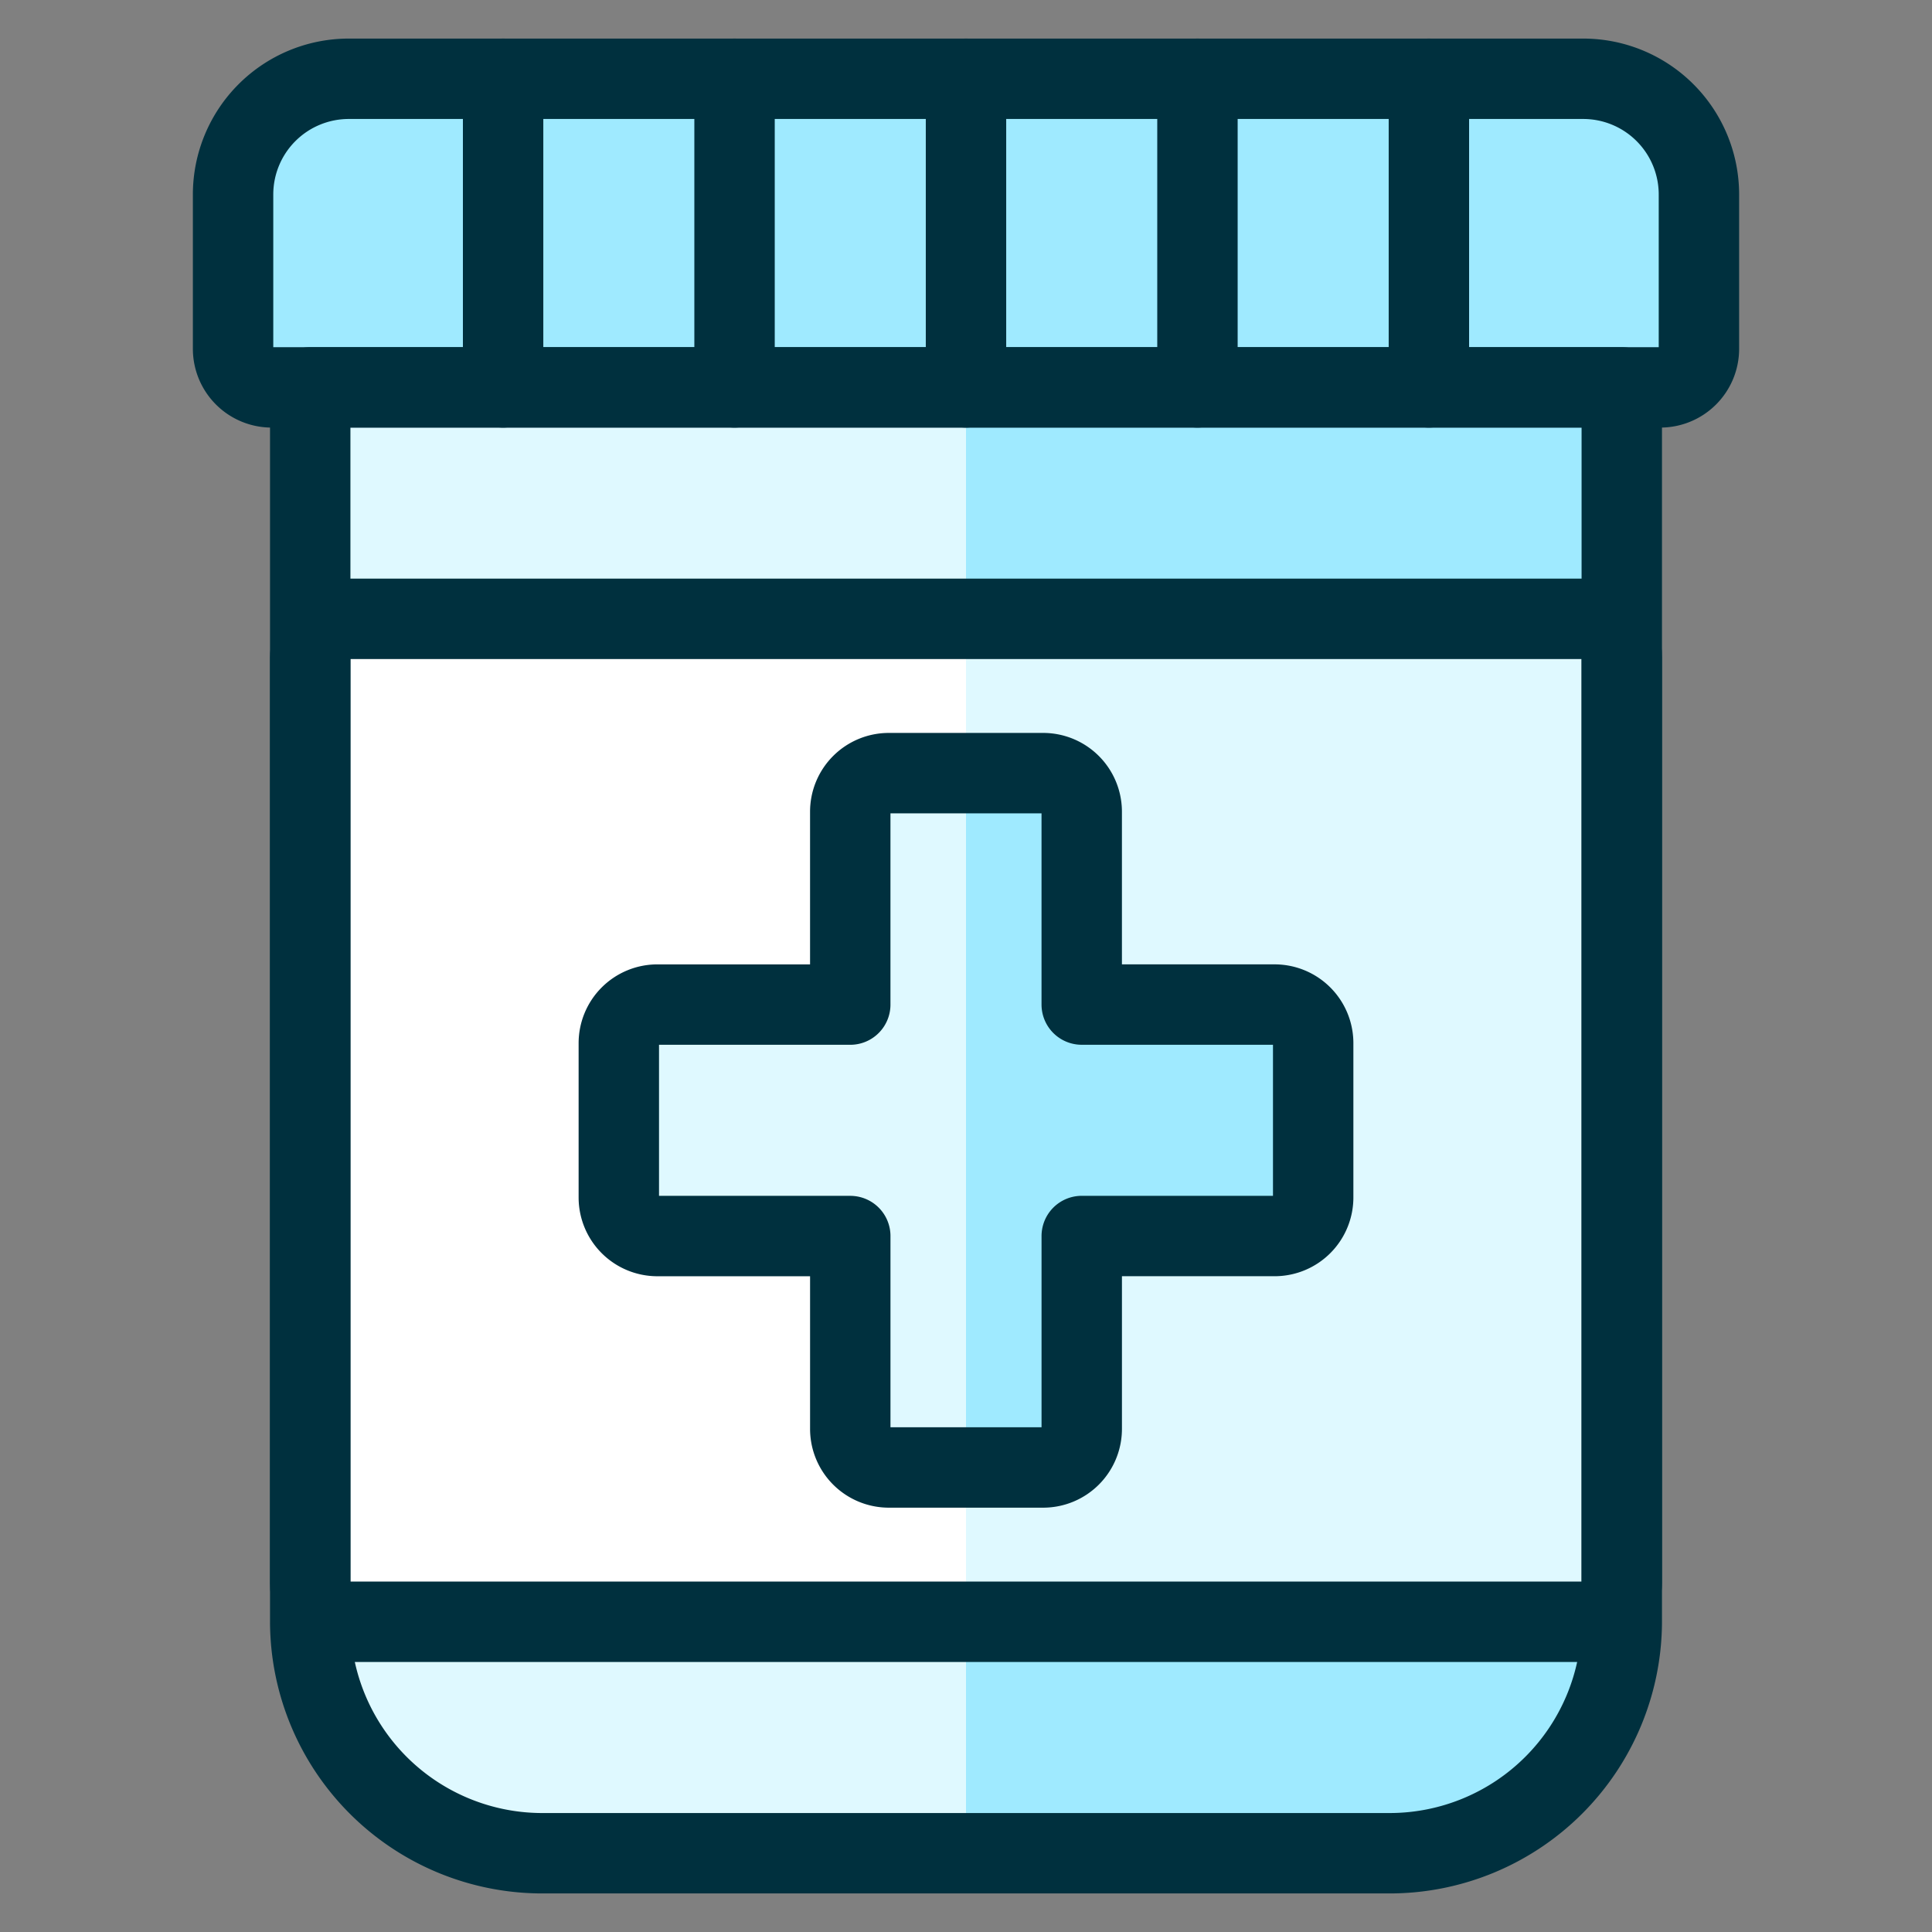 <?xml version="1.0" encoding="UTF-8"?> <svg xmlns="http://www.w3.org/2000/svg" viewBox="-2.705 -2.705 130 130" height="130" width="130"><rect x="-2.705" y="-2.705" width="130" height="130" fill="#808080" stroke="none"/><defs></defs><title>drugs-box</title><path d="M106.421 23.361v83.06a15.626 15.626 0 0 1 -15.574 15.574h-57.104a15.62 15.62 0 0 1 -15.574 -15.574v-83.06Z" fill="#9feaff" stroke-width="5.41"></path><path d="M20.765 38.934h83.06s2.596 0 2.596 2.596v62.295s0 2.596 -2.596 2.596H20.765s-2.596 0 -2.596 -2.596V41.53s0 -2.596 2.596 -2.596" fill="#dff9ff" stroke-width="5.41"></path><path d="M62.295 23.361H18.169v83.06a15.62 15.62 0 0 0 15.574 15.574H62.295Z" fill="#dff9ff" stroke-width="5.41"></path><path d="M62.295 38.934H20.765a2.596 2.596 0 0 0 -2.596 2.596v62.295a2.596 2.596 0 0 0 2.596 2.596h41.53Z" fill="#ffffff" stroke-width="5.41"></path><path d="M111.612 20.765a2.596 2.596 0 0 1 -2.596 2.596H15.574a2.596 2.596 0 0 1 -2.596 -2.596V10.383A7.787 7.787 0 0 1 20.765 2.596h83.06A7.787 7.787 0 0 1 111.612 10.383Z" stroke="#00303e" stroke-linecap="round" stroke-linejoin="round" fill="#9feaff" stroke-width="5.41"></path><path d="M85.656 67.486a2.596 2.596 0 0 0 -2.596 -2.596h-12.978V51.913a2.596 2.596 0 0 0 -2.596 -2.596h-10.383a2.596 2.596 0 0 0 -2.596 2.596v12.978H41.53a2.596 2.596 0 0 0 -2.596 2.596v10.383a2.596 2.596 0 0 0 2.596 2.596h12.978V93.442a2.596 2.596 0 0 0 2.596 2.596h10.383a2.596 2.596 0 0 0 2.596 -2.596v-12.978H83.06a2.596 2.596 0 0 0 2.596 -2.596Z" fill="#9feaff" stroke-width="5.41"></path><path d="M106.421 23.361v83.06a15.626 15.626 0 0 1 -15.574 15.574h-57.104a15.62 15.62 0 0 1 -15.574 -15.574v-83.06Z" fill="none" stroke="#00303e" stroke-linecap="round" stroke-linejoin="round" stroke-width="5.41"></path><path d="M20.765 38.934h83.06s2.596 0 2.596 2.596v62.295s0 2.596 -2.596 2.596H20.765s-2.596 0 -2.596 -2.596V41.53s0 -2.596 2.596 -2.596" fill="none" stroke="#00303e" stroke-linecap="round" stroke-linejoin="round" stroke-width="5.41"></path><path d="M62.295 49.317h-5.191a2.596 2.596 0 0 0 -2.596 2.596v12.978H41.53a2.596 2.596 0 0 0 -2.596 2.596v10.383a2.596 2.596 0 0 0 2.596 2.596h12.978V93.442a2.596 2.596 0 0 0 2.596 2.596h5.191Z" fill="#dff9ff" stroke-width="5.41"></path><path d="M85.656 67.486a2.596 2.596 0 0 0 -2.596 -2.596h-12.978V51.913a2.596 2.596 0 0 0 -2.596 -2.596h-10.383a2.596 2.596 0 0 0 -2.596 2.596v12.978H41.53a2.596 2.596 0 0 0 -2.596 2.596v10.383a2.596 2.596 0 0 0 2.596 2.596h12.978V93.442a2.596 2.596 0 0 0 2.596 2.596h10.383a2.596 2.596 0 0 0 2.596 -2.596v-12.978H83.06a2.596 2.596 0 0 0 2.596 -2.596Z" fill="none" stroke="#00303e" stroke-linecap="round" stroke-linejoin="round" stroke-width="5.41"></path><path d="m31.148 23.361 0 -20.765" fill="none" stroke="#00303e" stroke-linecap="round" stroke-linejoin="round" stroke-width="5.41"></path><path d="m46.721 23.361 0 -20.765" fill="none" stroke="#00303e" stroke-linecap="round" stroke-linejoin="round" stroke-width="5.41"></path><path d="m62.295 23.361 0 -20.765" fill="none" stroke="#00303e" stroke-linecap="round" stroke-linejoin="round" stroke-width="5.41"></path><path d="m77.869 23.361 0 -20.765" fill="none" stroke="#00303e" stroke-linecap="round" stroke-linejoin="round" stroke-width="5.41"></path><path d="m93.442 23.361 0 -20.765" fill="none" stroke="#00303e" stroke-linecap="round" stroke-linejoin="round" stroke-width="5.41"></path></svg> 